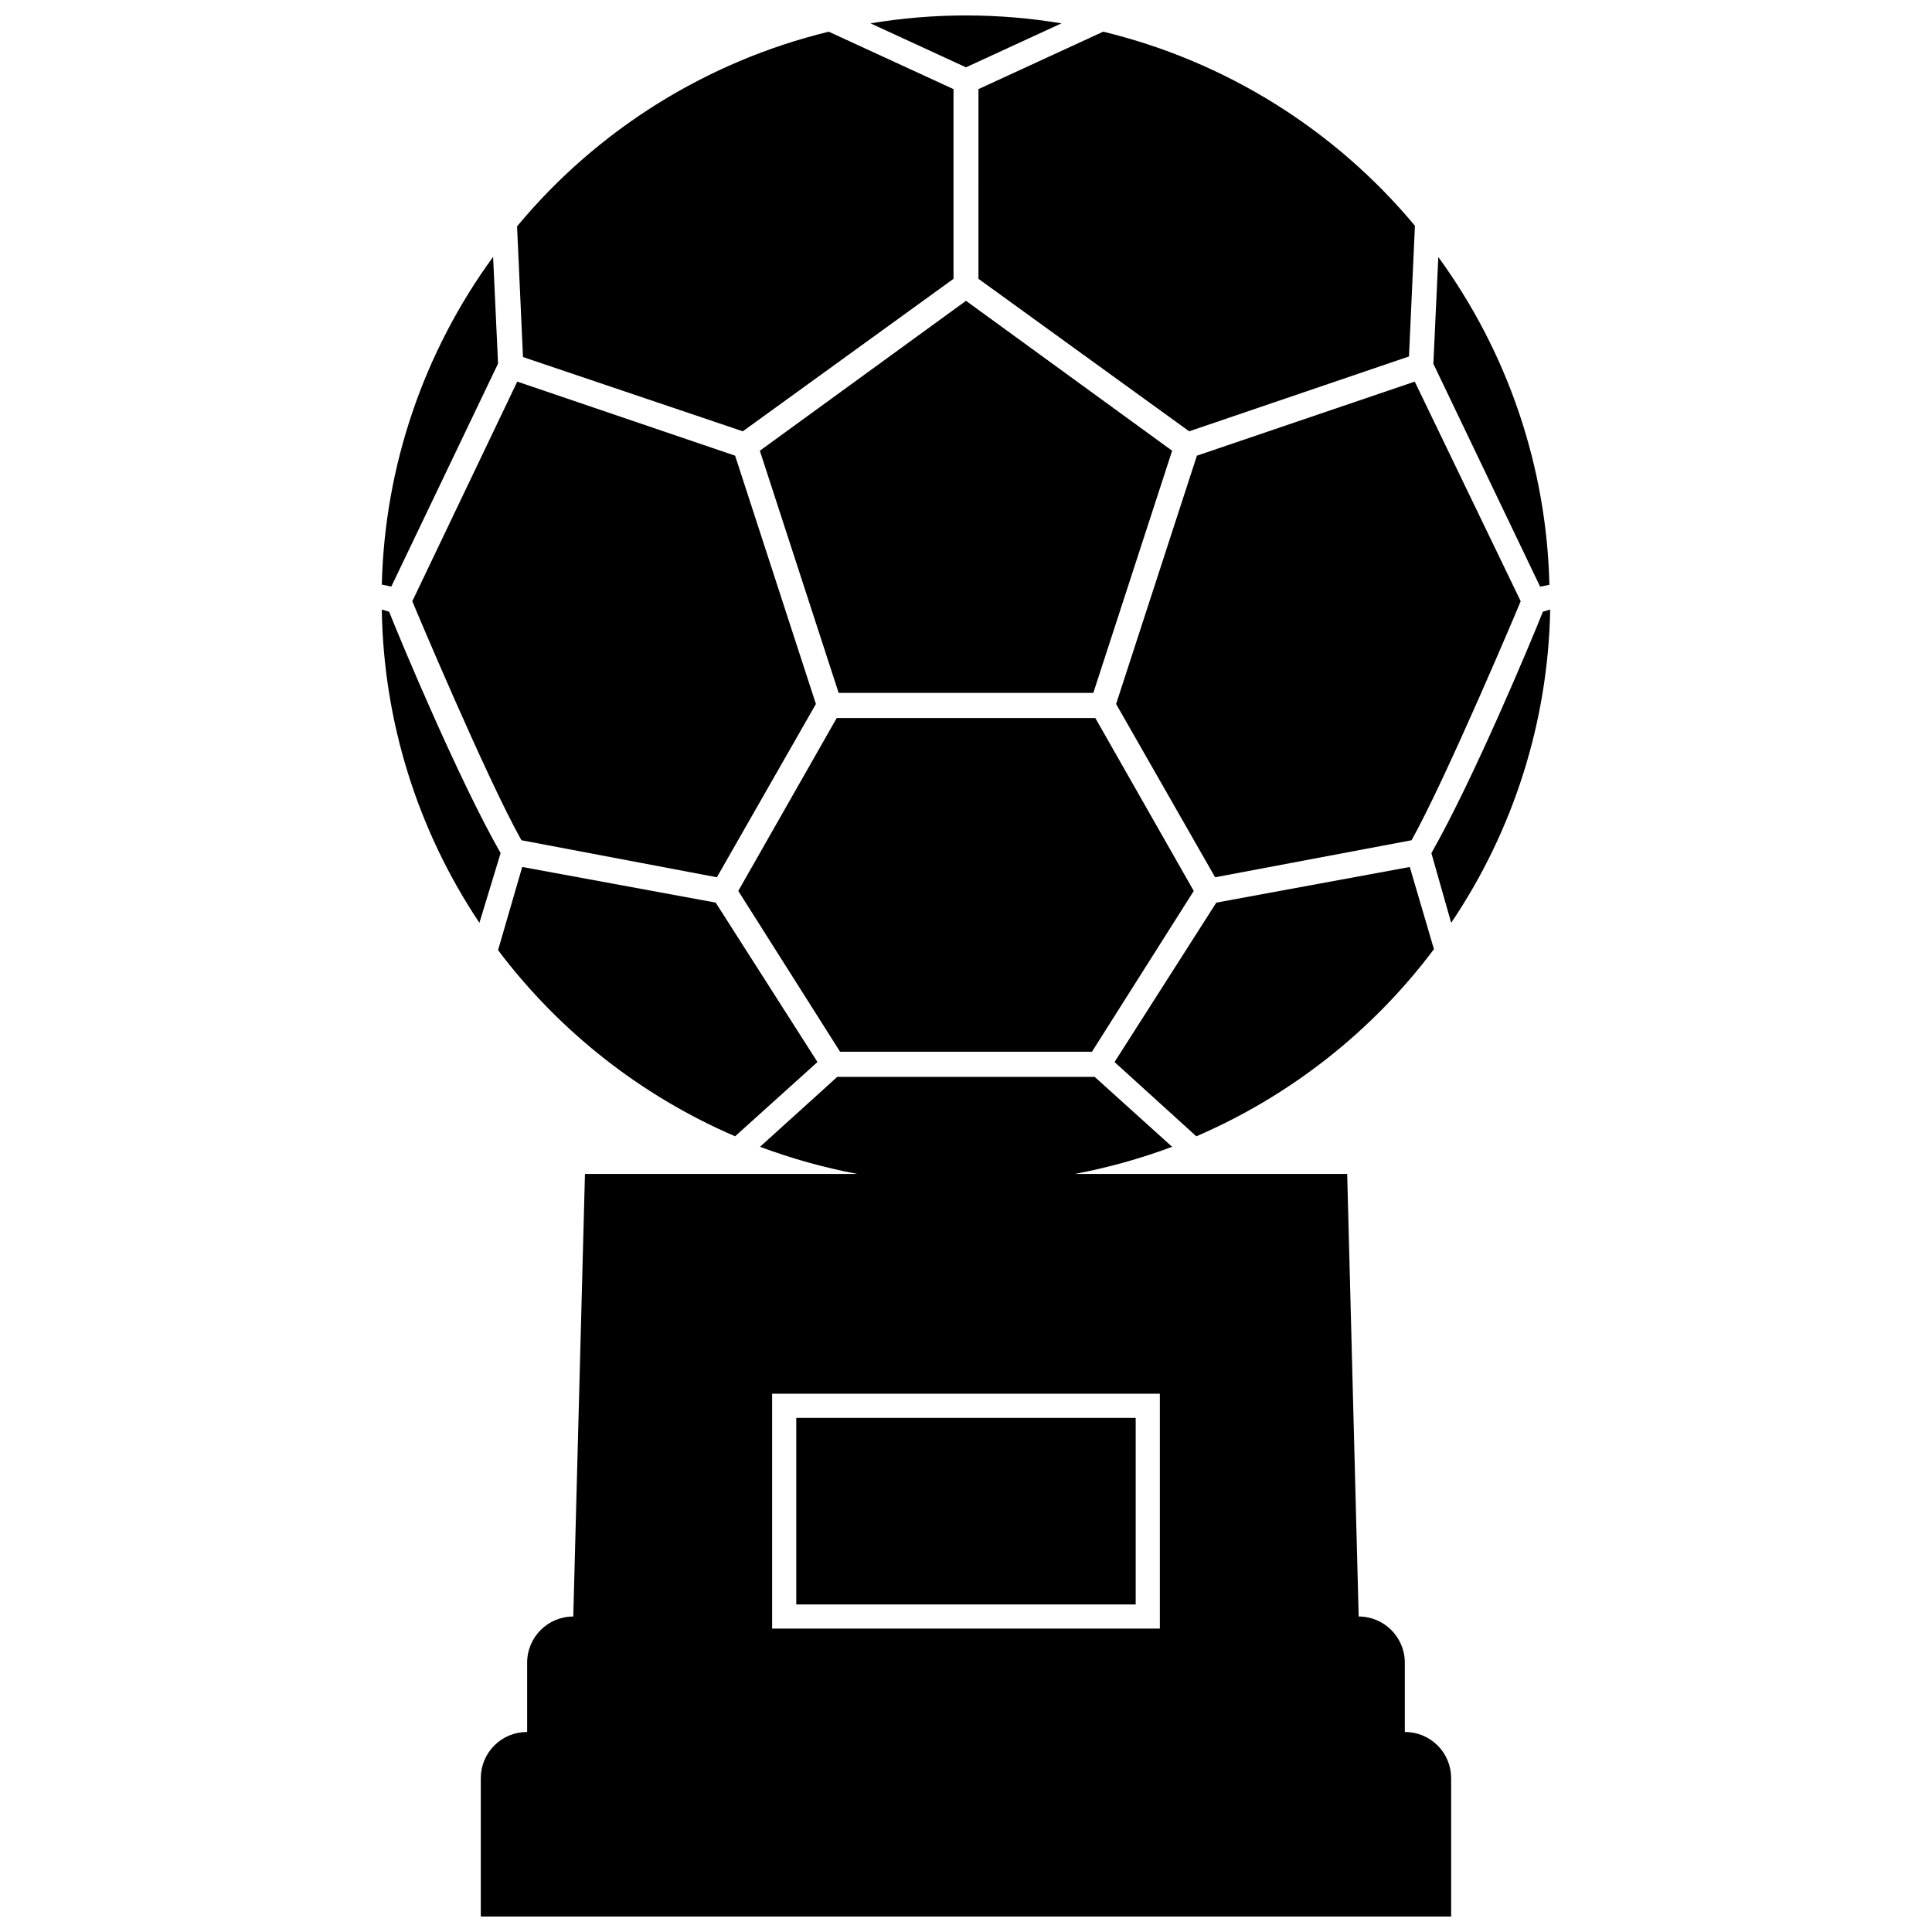<?xml version="1.0" encoding="UTF-8"?>
<!-- Uploaded to: SVG Repo, www.svgrepo.com, Generator: SVG Repo Mixer Tools -->
<svg width="800px" height="800px" version="1.1" viewBox="144 144 512 512" xmlns="http://www.w3.org/2000/svg">
 <defs>
  <clipPath id="b">
   <path d="m374 148.09h52v13.906h-52z"/>
  </clipPath>
  <clipPath id="a">
   <path d="m271 429h258v222.9h-258z"/>
  </clipPath>
 </defs>
 <path d="m247.12 306.11-1.941-0.578c0.441 29.59 9.426 58.418 25.871 83.023l5.617-18.473c-11.023-19.312-26.242-55.629-29.547-63.973z"/>
 <g clip-path="url(#b)">
  <path d="m425.29 150.19c-16.746-2.797-33.844-2.797-50.59 0l25.297 11.652z"/>
 </g>
 <path d="m433.74 327.63 20.887-64.184-54.629-39.727-54.633 39.727 20.887 64.184z"/>
 <path d="m552.88 306.11c-3.309 8.344-18.527 44.66-29.547 63.973l5.246 18.473c16.574-24.562 25.688-53.398 26.242-83.023z"/>
 <path d="m340.85 258.3 55.84-40.41v-50.273l-33.062-15.219c-32.363 7.871-61.328 25.961-82.602 51.586l1.574 34.637z"/>
 <path d="m338.81 445.13 21.828-19.68-26.973-42.25-51.273-9.445-6.402 22.043c16.297 21.621 37.949 38.625 62.82 49.332z"/>
 <path d="m247.7 299.45 28.289-59.09-1.312-28.285v-0.004c-18.449 25.27-28.742 55.574-29.492 86.855l2.309 0.473z"/>
 <path d="m281.08 245.13-27.812 58.199c0.418 1.102 19.836 47.23 28.918 63.344l51.797 9.812 26.238-45.922-21.41-65.805z"/>
 <path d="m403.3 217.89 55.84 40.41 58.254-19.836 1.574-34.637c-21.301-25.566-50.262-43.602-82.605-51.43l-33.062 15.219z"/>
 <path d="m524.01 395.54-6.402-21.781-51.273 9.445-26.973 42.25 21.676 19.68h-0.004c24.961-10.758 46.672-27.855 62.977-49.594z"/>
 <path d="m433.38 422.72 26.977-42.613-26.082-45.816h-68.539l-26.086 45.816 26.977 42.613z"/>
 <path d="m518.92 245.13-57.727 19.629-21.414 65.809 26.238 45.922 52.062-9.816c9.078-16.215 28.496-62.242 28.918-63.344z"/>
 <path d="m552.3 299.45 2.309-0.473c-0.738-31.273-11.012-61.578-29.441-86.852l-1.312 28.285 28.234 58.934z"/>
 <path d="m355.02 519.76h89.949v49.438h-89.949z"/>
 <g clip-path="url(#a)">
  <path d="m516.29 602.99v-18.367c0-6.754-5.473-12.23-12.227-12.23l-3.043-117.29h-72.16c8.777-1.66 17.398-4.066 25.766-7.188l-20.52-18.527h-68.223l-20.469 18.527c8.371 3.121 16.992 5.527 25.77 7.188h-72.16l-3.098 117.29c-6.754 0-12.227 5.477-12.227 12.23v18.367c-3.242-0.016-6.359 1.262-8.664 3.543-2.301 2.285-3.602 5.391-3.617 8.633v36.734h257.15v-36.734c-0.012-3.242-1.316-6.348-3.617-8.633-2.305-2.281-5.418-3.559-8.664-3.543zm-64.918-27.395h-102.75v-62.242h102.75z"/>
 </g>
</svg>